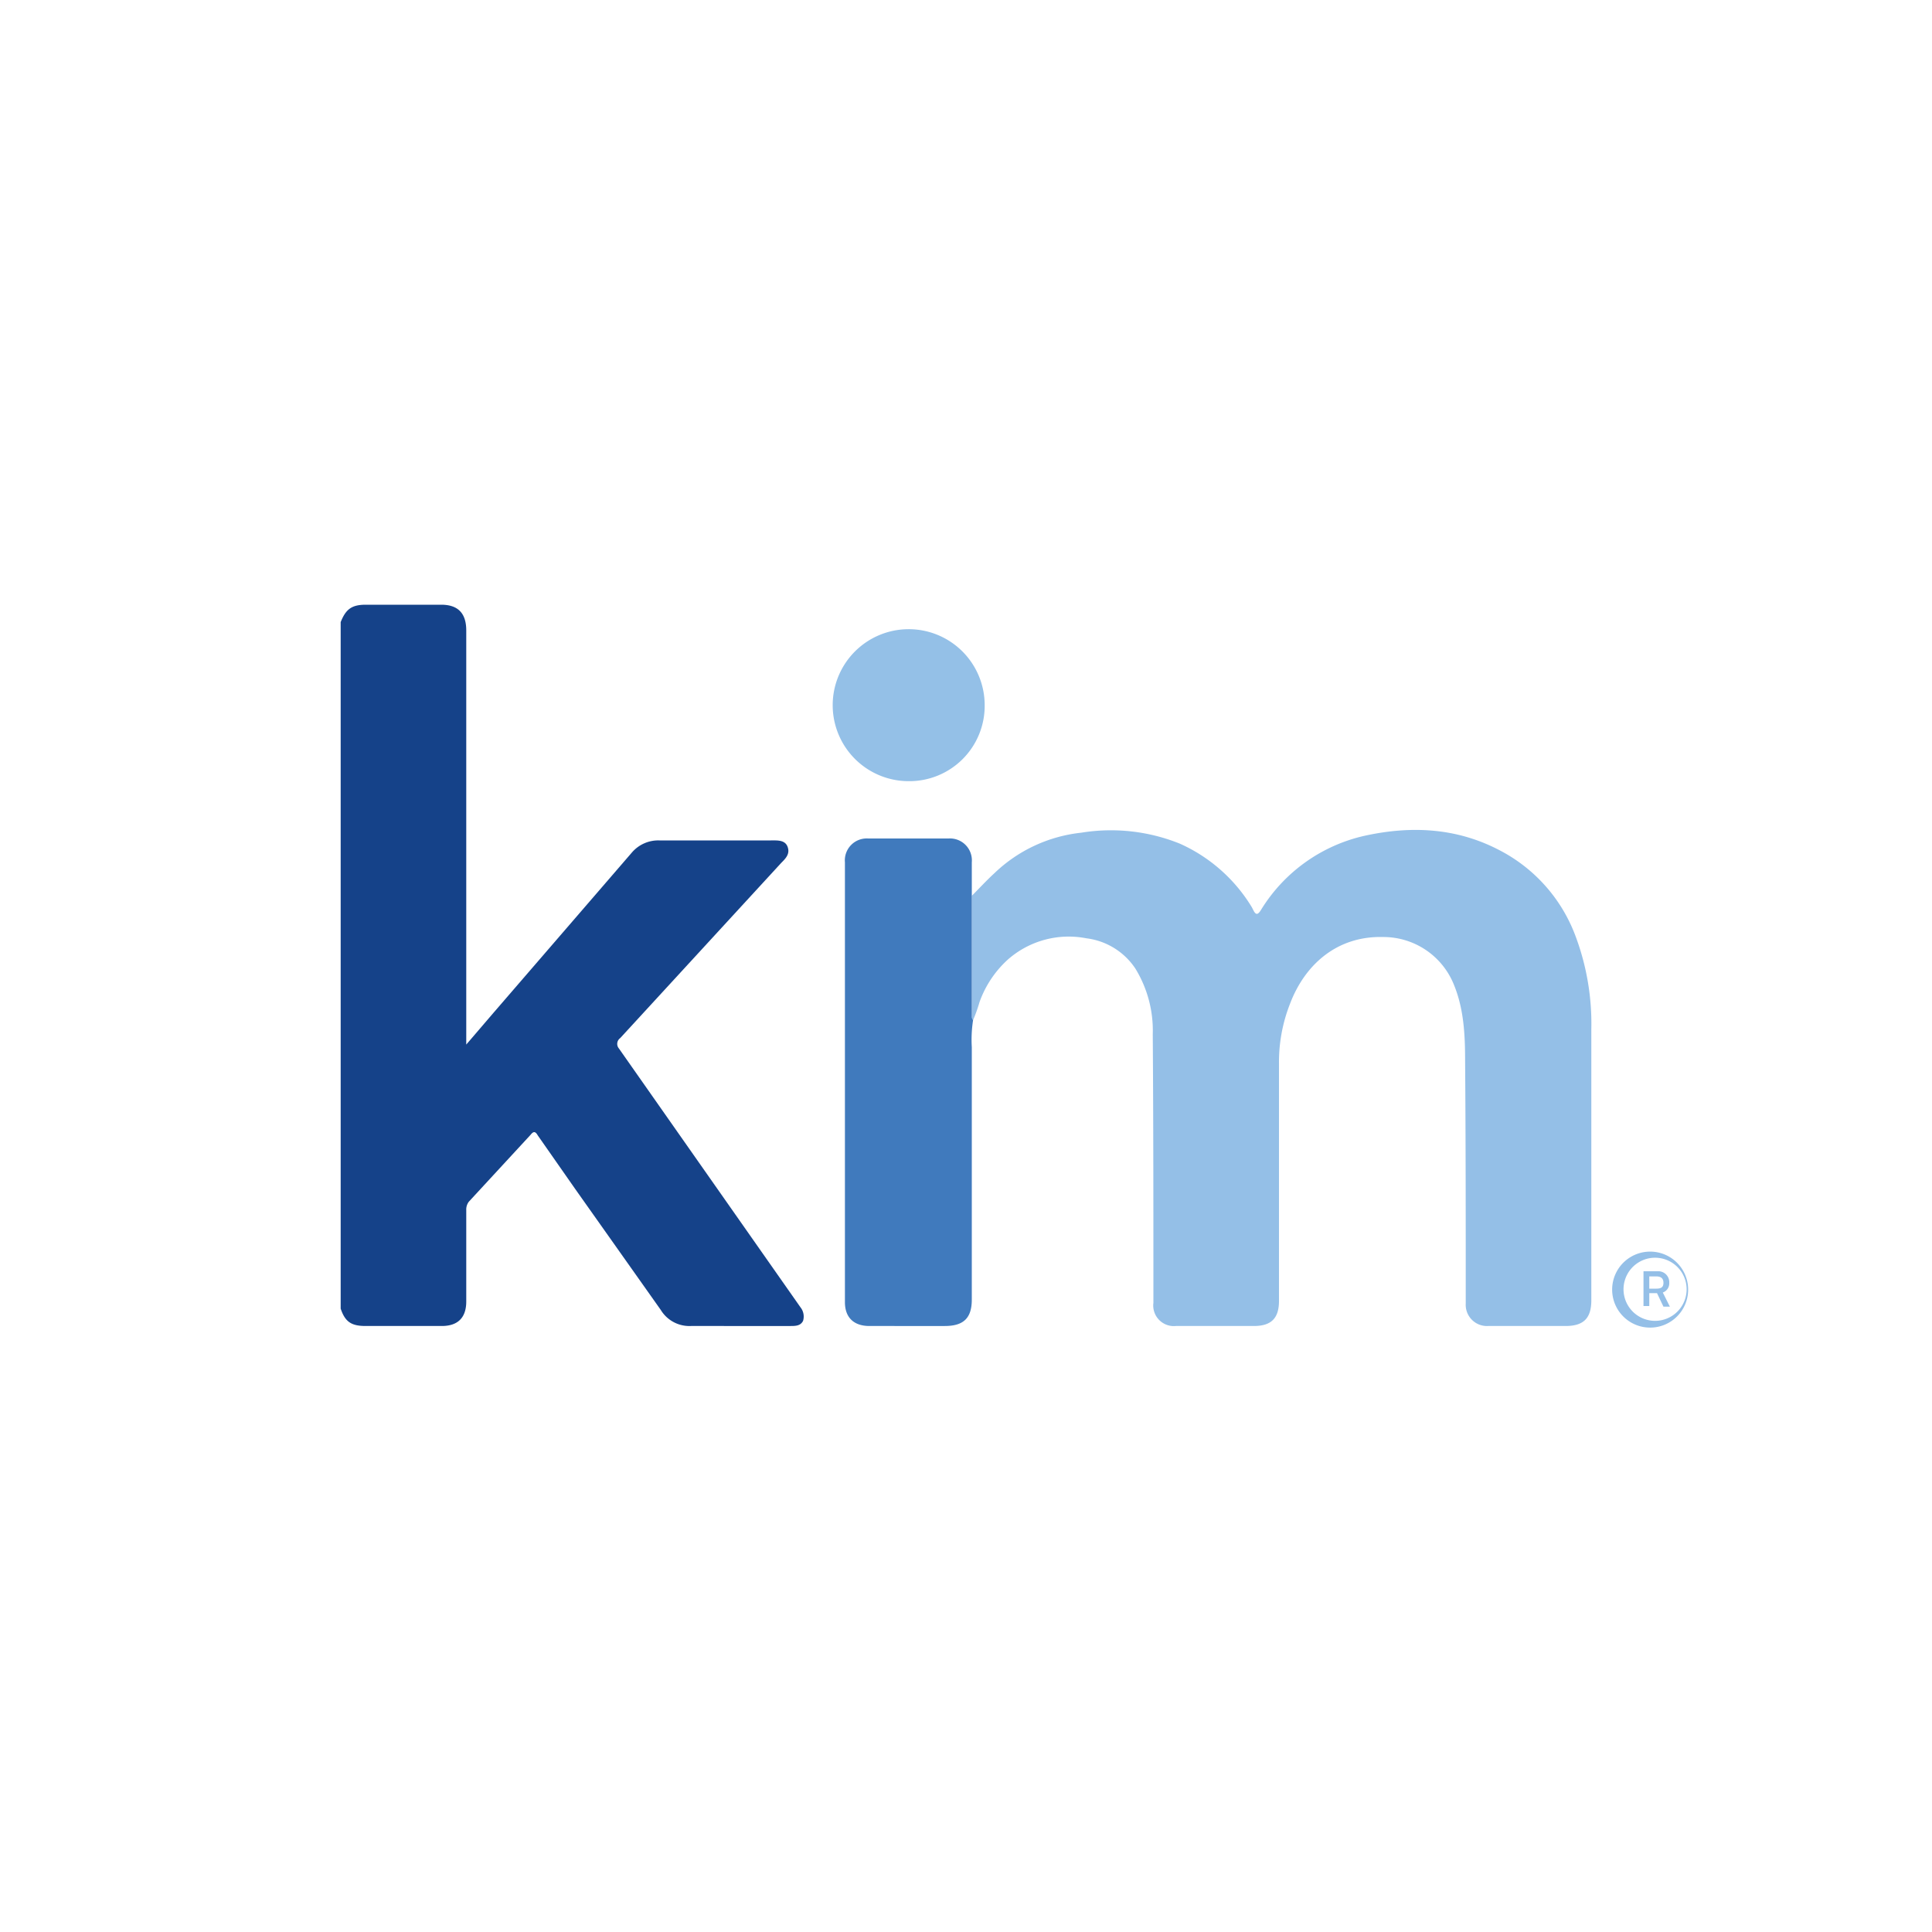 <svg id="Layer_1" data-name="Layer 1" xmlns="http://www.w3.org/2000/svg" viewBox="0 0 300 300"><defs><style>.cls-1{fill:#154289;}.cls-2{fill:#94bfe7;}.cls-3{fill:#407abd;}.cls-4{fill:#94c0e7;}</style></defs><path class="cls-1" d="M52.9,203.2V96.6c.8-2,1.7-2.7,3.9-2.7H68.5c2.6,0,3.9,1.3,3.9,4v64.3l4.2-4.9,21.5-24.9a5.4,5.4,0,0,1,4.3-1.9h17.3c1,0,2.2-.1,2.6,1s-.3,1.8-1,2.5l-25,27.2a1.1,1.1,0,0,0-.2,1.6L124.3,203a2.3,2.3,0,0,1,.4,2.1c-.4.8-1.2.8-2,.8H107.3a5.2,5.2,0,0,1-4.7-2.5L89.3,184.6l-5.8-8.3c-.4-.7-.7-.6-1.1-.1l-9.6,10.4a2,2,0,0,0-.4,1.3v14.2c0,2.5-1.3,3.8-3.8,3.8H56.8C54.6,205.9,53.6,205.3,52.9,203.2Z"/><path class="cls-2" d="M150.9,139.1c1.2-1.2,2.3-2.4,3.5-3.5a23,23,0,0,1,13.5-6.3,28.6,28.6,0,0,1,15.3,1.7,25,25,0,0,1,11.2,9.9l.2.4c.4.8.7.8,1.2,0a25.4,25.4,0,0,1,16-11.5c7.2-1.6,14.3-1.3,21,2.2a24.7,24.7,0,0,1,11.9,13.5,38.7,38.7,0,0,1,2.4,14.3v42.1c0,2.8-1.2,4-4,4h-12a3.3,3.3,0,0,1-3.5-3.5c0-12.6,0-25.2-.1-37.8,0-3.9-.2-7.9-1.7-11.6a11.8,11.8,0,0,0-11-7.5c-7.2-.2-12.2,4.3-14.5,10.4a24.7,24.7,0,0,0-1.7,9.3V202c0,2.7-1.2,3.9-3.9,3.9H182.6a3.2,3.2,0,0,1-3.5-3.6c0-13.9,0-27.8-.1-41.7a18.4,18.4,0,0,0-2.7-10.2,10.7,10.7,0,0,0-7.6-4.7,14.3,14.3,0,0,0-12.2,3.3,16.3,16.3,0,0,0-4.4,6.6,23.1,23.1,0,0,1-1,2.8.8.8,0,0,1-.2-.5Z"/><path class="cls-3" d="M150.9,139.1v18.8a.8.8,0,0,0,.2.5,19.7,19.7,0,0,0-.2,4.2v39.2c0,2.9-1.3,4.1-4.2,4.1H135c-2.4,0-3.8-1.3-3.8-3.7V133.9a3.4,3.4,0,0,1,3.6-3.7h12.5a3.4,3.4,0,0,1,3.6,3.7Z"/><path class="cls-4" d="M141.1,121.3a11.8,11.8,0,1,1,11.8-11.9A11.7,11.7,0,0,1,141.1,121.3Z"/><path class="cls-2" d="M257,194.4a5.9,5.9,0,1,0,0,11.7,5.9,5.9,0,0,0,0-11.7Zm0,10.7a4.9,4.9,0,0,1-4.9-4.9,4.9,4.9,0,0,1,9.8,0A4.9,4.9,0,0,1,257,205.1Z"/><path class="cls-2" d="M258.2,200.7a1.5,1.5,0,0,0,1-1.5,1.7,1.7,0,0,0-1.8-1.8h-2.2v5.4h.9v-2h1.2l1,2.1h1Zm-1-.6h-1.1v-1.9h1.1c.7,0,1.1.3,1.1,1S257.9,200.1,257.2,200.1Z"/></svg>